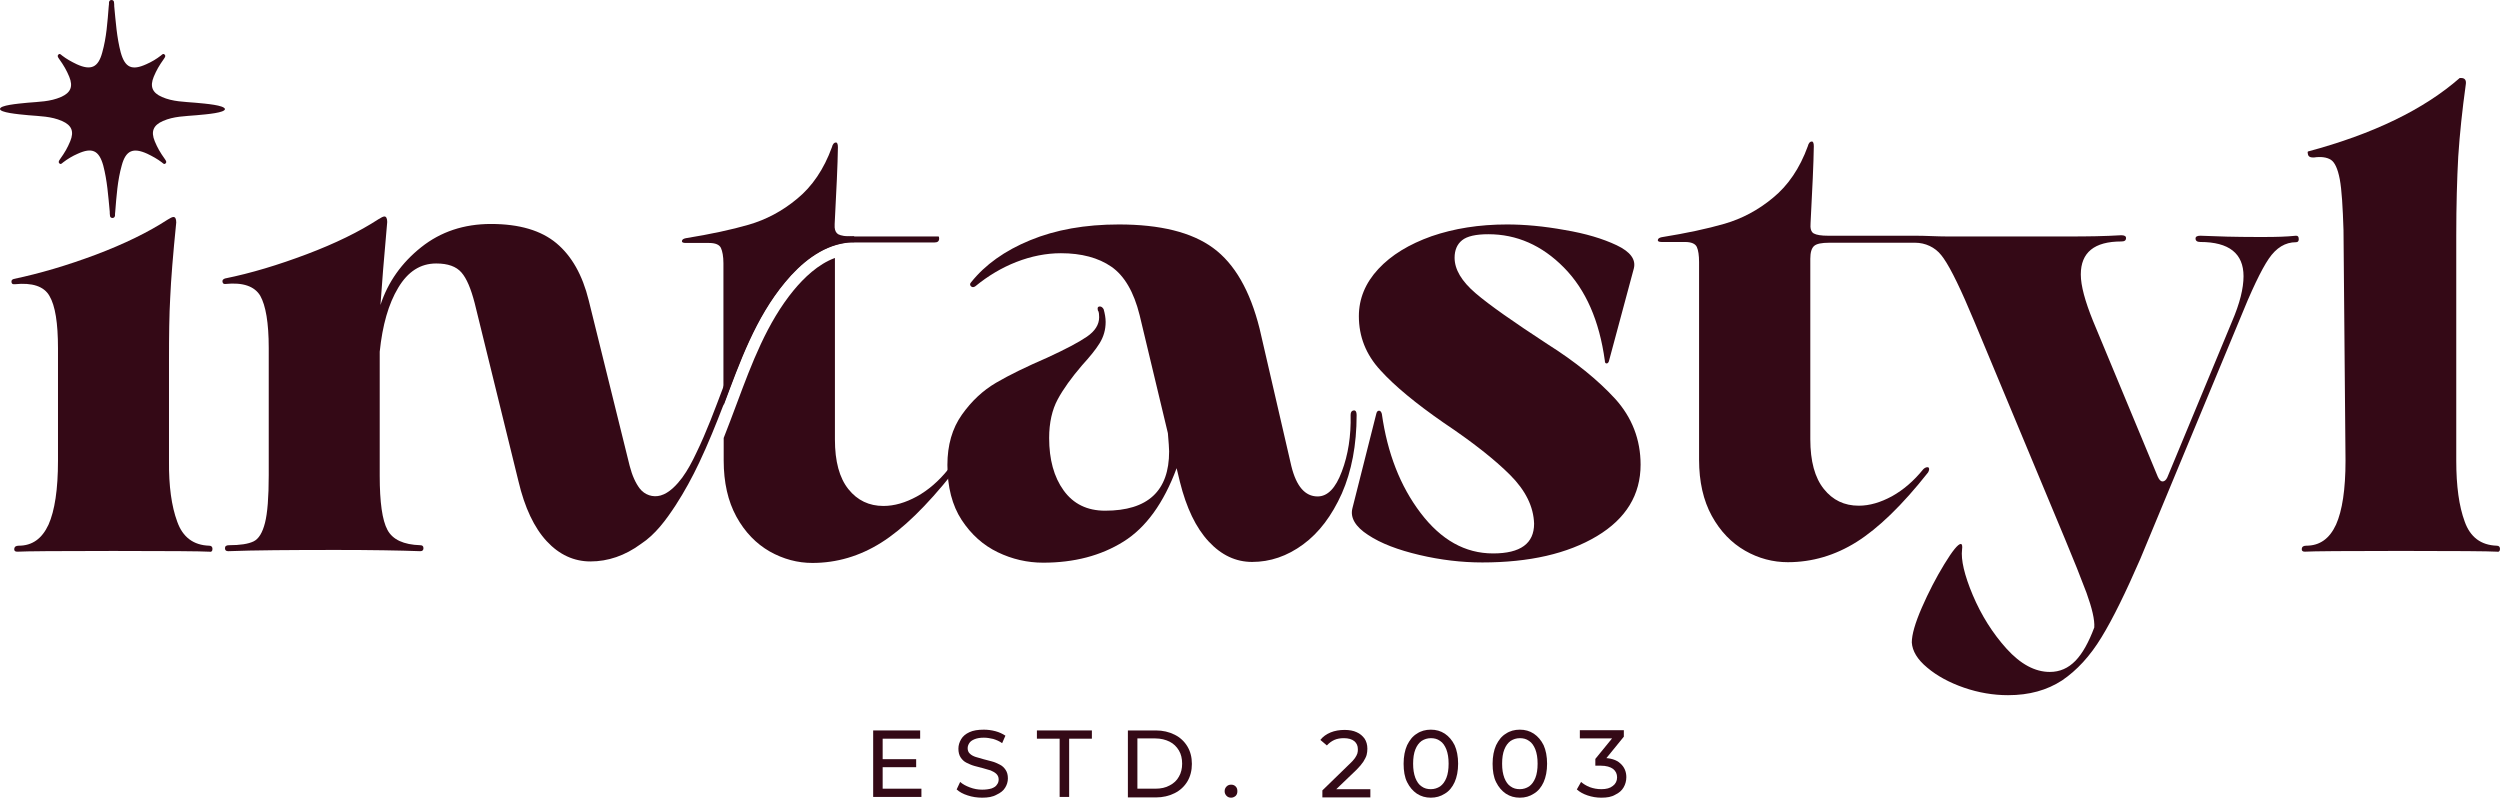 <svg width="97" height="31" viewBox="0 0 97 31" fill="none" xmlns="http://www.w3.org/2000/svg">
<path d="M34.247 30.601H35.751V30.921H33.879V28.341H35.702V28.661H34.247V30.601ZM34.218 29.456H35.547V29.767H34.218V29.456Z" fill="#340916"/>
<path d="M38.108 30.95C37.913 30.95 37.719 30.921 37.545 30.862C37.361 30.804 37.225 30.727 37.118 30.63L37.254 30.339C37.351 30.426 37.477 30.494 37.632 30.552C37.787 30.61 37.943 30.639 38.108 30.639C38.253 30.639 38.379 30.62 38.476 30.591C38.573 30.552 38.641 30.513 38.68 30.445C38.728 30.387 38.748 30.319 38.748 30.242C38.748 30.154 38.718 30.086 38.66 30.028C38.602 29.97 38.525 29.931 38.437 29.892C38.34 29.863 38.243 29.834 38.137 29.805C38.03 29.776 37.913 29.747 37.807 29.718C37.7 29.689 37.593 29.64 37.496 29.592C37.4 29.543 37.332 29.475 37.273 29.388C37.215 29.301 37.186 29.184 37.186 29.049C37.186 28.913 37.225 28.797 37.293 28.68C37.361 28.564 37.467 28.476 37.613 28.409C37.758 28.341 37.943 28.311 38.175 28.311C38.321 28.311 38.476 28.331 38.621 28.37C38.767 28.409 38.893 28.467 39.01 28.544L38.883 28.835C38.777 28.758 38.66 28.709 38.534 28.67C38.408 28.641 38.292 28.622 38.175 28.622C38.03 28.622 37.913 28.641 37.816 28.68C37.719 28.719 37.652 28.767 37.613 28.826C37.574 28.884 37.545 28.952 37.545 29.029C37.545 29.116 37.574 29.194 37.632 29.243C37.69 29.301 37.768 29.34 37.855 29.369C37.952 29.398 38.049 29.427 38.156 29.456C38.263 29.485 38.379 29.514 38.486 29.543C38.602 29.572 38.699 29.621 38.796 29.669C38.893 29.718 38.961 29.786 39.019 29.873C39.077 29.96 39.106 30.067 39.106 30.203C39.106 30.329 39.068 30.455 39 30.562C38.932 30.678 38.816 30.765 38.67 30.833C38.515 30.921 38.331 30.95 38.108 30.95Z" fill="#340916"/>
<path d="M41.114 30.921V28.661H40.232V28.341H42.365V28.661H41.483V30.921H41.114Z" fill="#340916"/>
<path d="M43.762 30.921V28.341H44.848C45.12 28.341 45.362 28.399 45.576 28.506C45.789 28.612 45.954 28.768 46.071 28.962C46.187 29.155 46.245 29.379 46.245 29.64C46.245 29.893 46.187 30.125 46.071 30.319C45.954 30.513 45.789 30.669 45.576 30.775C45.362 30.882 45.12 30.94 44.848 30.94H43.762V30.921ZM44.131 30.601H44.829C45.042 30.601 45.227 30.562 45.382 30.475C45.537 30.397 45.663 30.281 45.741 30.135C45.828 29.99 45.867 29.815 45.867 29.631C45.867 29.437 45.828 29.262 45.741 29.117C45.654 28.971 45.537 28.855 45.382 28.777C45.227 28.7 45.042 28.651 44.829 28.651H44.131V30.601Z" fill="#340916"/>
<path d="M47.768 30.95C47.7 30.95 47.642 30.93 47.593 30.882C47.545 30.833 47.516 30.775 47.516 30.698C47.516 30.62 47.545 30.562 47.593 30.513C47.642 30.465 47.7 30.445 47.768 30.445C47.836 30.445 47.894 30.465 47.942 30.513C47.991 30.562 48.01 30.62 48.01 30.698C48.01 30.775 47.991 30.833 47.942 30.882C47.894 30.921 47.836 30.95 47.768 30.95Z" fill="#340916"/>
<path d="M51.308 30.921V30.668L52.355 29.65C52.452 29.563 52.52 29.485 52.569 29.417C52.617 29.349 52.646 29.291 52.666 29.233C52.685 29.175 52.685 29.117 52.685 29.068C52.685 28.932 52.637 28.835 52.549 28.758C52.452 28.68 52.317 28.641 52.142 28.641C52.006 28.641 51.88 28.661 51.773 28.709C51.667 28.758 51.57 28.826 51.483 28.923L51.23 28.709C51.327 28.583 51.463 28.486 51.628 28.418C51.793 28.35 51.977 28.321 52.171 28.321C52.355 28.321 52.511 28.35 52.637 28.409C52.772 28.467 52.869 28.554 52.947 28.661C53.015 28.767 53.054 28.893 53.054 29.049C53.054 29.136 53.044 29.214 53.025 29.291C53.005 29.369 52.957 29.456 52.898 29.553C52.84 29.64 52.753 29.747 52.637 29.863L51.696 30.765L51.608 30.62H53.17V30.94H51.308V30.921Z" fill="#340916"/>
<path d="M55.517 30.95C55.314 30.95 55.139 30.901 54.974 30.794C54.819 30.688 54.693 30.542 54.596 30.348C54.499 30.154 54.46 29.912 54.46 29.631C54.46 29.349 54.509 29.107 54.596 28.913C54.693 28.719 54.809 28.564 54.974 28.467C55.129 28.36 55.314 28.311 55.517 28.311C55.721 28.311 55.895 28.36 56.06 28.467C56.216 28.573 56.342 28.719 56.439 28.913C56.526 29.107 56.575 29.349 56.575 29.631C56.575 29.912 56.526 30.154 56.439 30.348C56.351 30.542 56.225 30.698 56.06 30.794C55.895 30.901 55.711 30.95 55.517 30.95ZM55.517 30.62C55.653 30.62 55.769 30.581 55.876 30.513C55.983 30.436 56.06 30.329 56.119 30.183C56.177 30.038 56.206 29.854 56.206 29.631C56.206 29.407 56.177 29.233 56.119 29.078C56.06 28.932 55.983 28.816 55.876 28.748C55.769 28.67 55.653 28.641 55.517 28.641C55.382 28.641 55.265 28.68 55.158 28.748C55.052 28.826 54.974 28.932 54.916 29.078C54.858 29.223 54.829 29.407 54.829 29.631C54.829 29.854 54.858 30.028 54.916 30.183C54.974 30.329 55.052 30.445 55.158 30.513C55.265 30.591 55.382 30.62 55.517 30.62Z" fill="#340916"/>
<path d="M58.97 30.95C58.767 30.95 58.592 30.901 58.427 30.794C58.272 30.688 58.146 30.542 58.049 30.348C57.952 30.154 57.913 29.912 57.913 29.631C57.913 29.349 57.962 29.107 58.049 28.913C58.146 28.719 58.262 28.564 58.427 28.467C58.582 28.36 58.767 28.311 58.97 28.311C59.174 28.311 59.348 28.36 59.513 28.467C59.669 28.573 59.795 28.719 59.892 28.913C59.979 29.107 60.027 29.349 60.027 29.631C60.027 29.912 59.979 30.154 59.892 30.348C59.804 30.542 59.678 30.698 59.513 30.794C59.348 30.901 59.174 30.95 58.97 30.95ZM58.97 30.62C59.106 30.62 59.222 30.581 59.329 30.513C59.436 30.436 59.513 30.329 59.572 30.183C59.63 30.038 59.659 29.854 59.659 29.631C59.659 29.407 59.63 29.233 59.572 29.078C59.513 28.932 59.436 28.816 59.329 28.748C59.222 28.67 59.106 28.641 58.97 28.641C58.834 28.641 58.718 28.68 58.611 28.748C58.505 28.826 58.427 28.932 58.369 29.078C58.311 29.223 58.282 29.407 58.282 29.631C58.282 29.854 58.311 30.028 58.369 30.183C58.427 30.329 58.505 30.445 58.611 30.513C58.718 30.591 58.834 30.62 58.97 30.62Z" fill="#340916"/>
<path d="M62.132 30.95C61.948 30.95 61.773 30.921 61.599 30.863C61.424 30.804 61.288 30.727 61.181 30.63L61.346 30.339C61.434 30.416 61.54 30.484 61.686 30.542C61.822 30.591 61.967 30.62 62.132 30.62C62.326 30.62 62.471 30.581 62.578 30.494C62.685 30.416 62.743 30.3 62.743 30.164C62.743 30.028 62.695 29.922 62.588 29.834C62.481 29.757 62.326 29.708 62.103 29.708H61.899V29.446L62.666 28.506L62.714 28.651H61.298V28.331H63.005V28.583L62.239 29.524L62.045 29.408H62.171C62.481 29.408 62.714 29.476 62.869 29.621C63.024 29.757 63.102 29.941 63.102 30.154C63.102 30.3 63.063 30.436 62.995 30.552C62.927 30.669 62.821 30.765 62.675 30.833C62.53 30.921 62.355 30.95 62.132 30.95Z" fill="#340916"/>
<path d="M6.877 20.242C7.09 20.843 7.507 21.154 8.118 21.173C8.205 21.173 8.244 21.222 8.244 21.299C8.244 21.387 8.196 21.425 8.118 21.406C7.788 21.387 6.547 21.377 4.403 21.377C2.24 21.377 0.999 21.387 0.669 21.406C0.582 21.406 0.543 21.367 0.553 21.29C0.563 21.212 0.621 21.173 0.727 21.173C1.251 21.173 1.629 20.902 1.882 20.358C2.124 19.815 2.25 18.991 2.25 17.875V13.511C2.25 12.531 2.143 11.862 1.92 11.484C1.707 11.106 1.251 10.96 0.572 11.028H0.533C0.485 11.028 0.446 10.999 0.446 10.941C0.436 10.883 0.466 10.844 0.533 10.824C1.542 10.611 2.599 10.301 3.715 9.883C4.82 9.466 5.751 9.011 6.498 8.526C6.605 8.458 6.683 8.419 6.731 8.419C6.799 8.419 6.838 8.487 6.838 8.632C6.712 9.883 6.634 10.853 6.605 11.532C6.566 12.211 6.557 13.026 6.557 13.967V17.885C6.547 18.855 6.654 19.641 6.877 20.242Z" fill="#340916"/>
<path d="M37.012 18.186C37.002 18.147 36.983 18.137 36.944 18.137C36.895 18.137 36.837 18.166 36.788 18.215C36.42 18.671 36.013 19.02 35.576 19.262C35.13 19.505 34.703 19.631 34.276 19.631C33.724 19.631 33.268 19.417 32.919 18.981C32.569 18.544 32.395 17.904 32.395 17.051V10.048C32.395 10.038 32.395 10.019 32.395 10.009C31.735 10.252 31.192 10.785 30.804 11.251C29.757 12.521 29.165 14.112 28.593 15.644C28.428 16.091 28.253 16.546 28.079 16.993V17.866C28.079 18.719 28.244 19.446 28.573 20.048C28.903 20.649 29.34 21.095 29.863 21.396C30.397 21.697 30.95 21.842 31.522 21.842C32.463 21.842 33.355 21.58 34.189 21.056C35.023 20.533 35.945 19.64 36.963 18.36C37.012 18.273 37.021 18.224 37.012 18.186ZM28.079 15.722C28.709 14.044 29.311 12.337 30.465 10.95C31.066 10.223 31.861 9.563 32.802 9.427C32.86 9.418 32.938 9.408 33.016 9.408C33.025 9.408 33.035 9.408 33.045 9.408C33.074 9.408 33.093 9.408 33.122 9.408H36.255C36.381 9.408 36.439 9.359 36.439 9.253C36.439 9.204 36.43 9.175 36.41 9.175H33.074C32.812 9.175 32.628 9.146 32.521 9.088C32.443 9.039 32.395 8.952 32.385 8.826C32.385 8.787 32.385 8.739 32.385 8.69C32.453 7.381 32.502 6.392 32.511 5.713C32.511 5.587 32.482 5.528 32.434 5.528C32.366 5.528 32.307 5.587 32.278 5.713C31.968 6.566 31.512 7.235 30.93 7.711C30.348 8.196 29.718 8.525 29.049 8.719C28.379 8.913 27.565 9.088 26.605 9.243C26.517 9.262 26.469 9.292 26.459 9.35C26.449 9.398 26.498 9.427 26.605 9.427H27.516C27.759 9.427 27.914 9.495 27.972 9.621C28.03 9.747 28.069 9.951 28.069 10.213V15.722H28.079Z" fill="#340916"/>
<path d="M52.52 15.925C52.598 15.916 52.637 15.974 52.637 16.1C52.637 17.264 52.443 18.282 52.064 19.146C51.676 20.009 51.182 20.668 50.561 21.124C49.94 21.58 49.281 21.803 48.582 21.803C47.952 21.803 47.389 21.541 46.895 21.008C46.4 20.474 46.032 19.708 45.779 18.69L45.653 18.166C45.149 19.524 44.46 20.474 43.587 21.017C42.715 21.561 41.677 21.832 40.474 21.832C39.863 21.832 39.271 21.697 38.709 21.425C38.146 21.153 37.681 20.736 37.312 20.174C36.944 19.611 36.759 18.893 36.759 18.04C36.759 17.274 36.944 16.624 37.322 16.09C37.7 15.557 38.137 15.15 38.651 14.849C39.165 14.548 39.824 14.228 40.629 13.879C41.347 13.549 41.861 13.278 42.171 13.064C42.482 12.851 42.647 12.599 42.647 12.308C42.647 12.201 42.637 12.123 42.617 12.075C42.598 12.056 42.588 12.027 42.588 11.968C42.588 11.92 42.617 11.891 42.676 11.891C42.734 11.891 42.782 11.93 42.821 11.997C42.87 12.172 42.899 12.337 42.899 12.492C42.899 12.793 42.821 13.064 42.666 13.316C42.511 13.569 42.278 13.85 41.987 14.17C41.57 14.655 41.25 15.101 41.037 15.499C40.823 15.896 40.707 16.401 40.707 16.992C40.707 17.826 40.891 18.506 41.269 19.029C41.648 19.553 42.181 19.815 42.879 19.815C44.538 19.815 45.362 19.049 45.362 17.516C45.362 17.39 45.343 17.157 45.314 16.808L44.218 12.23C43.995 11.328 43.626 10.698 43.122 10.349C42.617 9.999 41.958 9.825 41.163 9.825C40.59 9.825 40.008 9.941 39.436 10.164C38.864 10.387 38.331 10.707 37.846 11.105C37.778 11.154 37.719 11.154 37.671 11.105C37.623 11.057 37.632 10.998 37.681 10.95C38.224 10.271 38.98 9.728 39.97 9.321C40.959 8.913 42.103 8.709 43.413 8.709C45.013 8.709 46.235 9.01 47.069 9.621C47.904 10.232 48.505 11.28 48.873 12.754L50.105 18.088C50.299 18.874 50.639 19.262 51.124 19.262C51.511 19.262 51.822 18.942 52.064 18.292C52.307 17.652 52.423 16.915 52.404 16.1C52.404 15.993 52.443 15.935 52.52 15.925Z" fill="#340916"/>
<path d="M53.403 16.042C53.422 15.974 53.451 15.935 53.509 15.935C53.558 15.935 53.597 15.984 53.616 16.061C53.83 17.574 54.324 18.855 55.119 19.902C55.915 20.95 56.846 21.473 57.932 21.473C58.999 21.473 59.523 21.085 59.523 20.319C59.503 19.66 59.193 19.029 58.592 18.428C57.99 17.826 57.127 17.148 56.012 16.401C54.935 15.654 54.111 14.975 53.558 14.364C52.995 13.753 52.724 13.055 52.724 12.269C52.724 11.59 52.976 10.979 53.48 10.436C53.985 9.893 54.673 9.476 55.546 9.165C56.419 8.865 57.389 8.709 58.475 8.709C59.154 8.709 59.901 8.777 60.706 8.923C61.521 9.059 62.19 9.262 62.724 9.514C63.257 9.767 63.48 10.067 63.393 10.416L62.423 14.024C62.403 14.073 62.374 14.102 62.336 14.102C62.287 14.102 62.268 14.063 62.268 13.995C62.054 12.444 61.531 11.241 60.677 10.378C59.824 9.514 58.844 9.088 57.748 9.088C57.263 9.088 56.923 9.165 56.73 9.321C56.535 9.476 56.438 9.708 56.438 9.999C56.438 10.455 56.71 10.911 57.253 11.377C57.796 11.842 58.727 12.492 60.047 13.355C61.123 14.034 61.996 14.742 62.665 15.47C63.325 16.197 63.655 17.06 63.655 18.03C63.655 19.194 63.092 20.125 61.957 20.804C60.822 21.483 59.339 21.823 57.515 21.823C56.71 21.823 55.895 21.726 55.071 21.532C54.246 21.338 53.577 21.085 53.083 20.756C52.588 20.436 52.384 20.086 52.472 19.728L53.403 16.042Z" fill="#340916"/>
<path d="M89.086 9.146C88.707 9.185 88.3 9.195 87.883 9.195H87.543C86.758 9.195 86.04 9.175 85.371 9.146C85.245 9.146 85.187 9.185 85.187 9.253C85.187 9.34 85.245 9.389 85.371 9.389C86.486 9.389 87.049 9.835 87.049 10.717C87.049 11.193 86.903 11.775 86.603 12.473L84.091 18.525C84.042 18.632 83.974 18.68 83.906 18.68C83.838 18.68 83.78 18.622 83.722 18.496L81.21 12.454C80.9 11.687 80.735 11.086 80.735 10.65C80.735 9.796 81.258 9.369 82.306 9.369C82.432 9.369 82.49 9.331 82.49 9.234C82.49 9.166 82.432 9.127 82.306 9.127C81.675 9.166 80.997 9.175 80.269 9.175H75.565C75.148 9.175 74.741 9.146 74.324 9.146H74.314H70.929C70.667 9.146 70.483 9.117 70.376 9.059C70.269 9.001 70.231 8.865 70.25 8.652C70.318 7.342 70.367 6.353 70.376 5.674C70.376 5.548 70.347 5.49 70.299 5.49C70.231 5.49 70.172 5.548 70.143 5.674C69.833 6.528 69.377 7.197 68.795 7.672C68.213 8.157 67.583 8.487 66.914 8.681C66.244 8.875 65.43 9.049 64.469 9.204C64.382 9.224 64.334 9.253 64.324 9.311C64.314 9.36 64.363 9.389 64.469 9.389H65.381C65.624 9.389 65.779 9.457 65.837 9.583C65.895 9.709 65.924 9.912 65.924 10.174V17.837C65.924 18.69 66.089 19.418 66.419 20.019C66.749 20.62 67.185 21.066 67.709 21.367C68.233 21.668 68.795 21.813 69.368 21.813C70.308 21.813 71.201 21.551 72.035 21.028C72.869 20.504 73.8 19.611 74.809 18.331C74.847 18.263 74.857 18.205 74.847 18.176C74.838 18.137 74.818 18.128 74.779 18.128C74.731 18.128 74.673 18.157 74.624 18.205C74.256 18.661 73.848 19.01 73.412 19.253C72.966 19.495 72.539 19.621 72.122 19.621C71.559 19.621 71.113 19.408 70.764 18.971C70.415 18.535 70.24 17.895 70.24 17.041V10.039C70.24 9.796 70.289 9.631 70.386 9.544C70.483 9.457 70.677 9.418 70.978 9.418H74.304C74.702 9.418 75.08 9.592 75.323 9.903C75.352 9.942 75.381 9.98 75.41 10.019C75.701 10.436 76.099 11.261 76.603 12.473L80.133 20.94C80.463 21.726 80.735 22.415 80.958 23.006C81.171 23.598 81.278 24.044 81.258 24.345C81.045 24.917 80.803 25.353 80.531 25.635C80.25 25.926 79.92 26.071 79.532 26.071C78.96 26.071 78.397 25.77 77.854 25.169C77.311 24.568 76.874 23.869 76.545 23.093C76.215 22.308 76.079 21.716 76.128 21.319C76.147 21.183 76.128 21.105 76.079 21.105C75.972 21.105 75.759 21.367 75.439 21.891C75.119 22.415 74.828 22.977 74.566 23.578C74.304 24.18 74.178 24.626 74.178 24.927C74.198 25.256 74.391 25.586 74.779 25.906C75.158 26.226 75.643 26.488 76.205 26.682C76.768 26.876 77.34 26.973 77.912 26.973C78.737 26.973 79.425 26.779 80.007 26.401C80.579 26.013 81.094 25.46 81.54 24.723C81.986 23.995 82.481 22.977 83.043 21.687L86.865 12.483C87.349 11.28 87.737 10.465 88.028 10.039C88.319 9.612 88.668 9.398 89.086 9.398C89.153 9.398 89.192 9.36 89.192 9.282C89.192 9.175 89.153 9.146 89.086 9.146Z" fill="#340916"/>
<path d="M90.783 6.954C90.705 6.547 90.589 6.294 90.434 6.197C90.278 6.1 90.055 6.071 89.784 6.11H89.735C89.629 6.11 89.57 6.071 89.551 6.003C89.532 5.936 89.532 5.887 89.551 5.877C92.082 5.198 94.042 4.248 95.438 3.026H95.487C95.642 3.026 95.7 3.113 95.671 3.288C95.535 4.267 95.438 5.189 95.38 6.071C95.332 6.954 95.303 7.972 95.303 9.146V17.875C95.303 18.855 95.409 19.64 95.632 20.242C95.846 20.843 96.263 21.153 96.874 21.173C96.961 21.173 97 21.221 97 21.299C97 21.386 96.951 21.425 96.874 21.405C96.544 21.386 95.303 21.376 93.159 21.376C90.996 21.376 89.755 21.386 89.425 21.405C89.338 21.405 89.299 21.367 89.309 21.289C89.318 21.212 89.376 21.173 89.483 21.173C90.007 21.173 90.385 20.901 90.637 20.358C90.88 19.815 91.006 18.991 91.006 17.875L90.928 8.933C90.899 8.031 90.86 7.371 90.783 6.954Z" fill="#340916"/>
<path d="M7.585 3.986C7.148 3.947 6.702 3.947 6.285 3.763C5.907 3.598 5.81 3.356 5.965 2.978C6.072 2.725 6.169 2.551 6.363 2.279C6.392 2.231 6.44 2.182 6.392 2.124C6.333 2.056 6.285 2.124 6.246 2.153C6.072 2.289 5.878 2.405 5.674 2.493C5.121 2.745 4.85 2.628 4.685 2.037C4.529 1.445 4.491 0.844 4.432 0.242C4.432 0.194 4.432 0.145 4.423 0.087C4.423 0.029 4.374 0 4.326 0C4.277 0 4.238 0.029 4.229 0.087C4.229 0.136 4.229 0.194 4.219 0.242C4.171 0.844 4.132 1.455 3.967 2.037C3.812 2.619 3.53 2.745 2.978 2.493C2.774 2.396 2.58 2.289 2.405 2.153C2.367 2.124 2.318 2.056 2.26 2.124C2.211 2.182 2.26 2.231 2.289 2.279C2.483 2.551 2.58 2.725 2.687 2.978C2.842 3.356 2.745 3.598 2.367 3.763C1.95 3.947 1.503 3.947 1.067 3.986C0.669 4.025 0 4.083 0 4.229C0 4.365 0.669 4.432 1.106 4.471C1.542 4.51 1.988 4.51 2.405 4.694C2.784 4.859 2.881 5.102 2.725 5.48C2.619 5.732 2.522 5.907 2.328 6.178C2.299 6.227 2.25 6.275 2.299 6.333C2.357 6.401 2.405 6.333 2.444 6.304C2.619 6.169 2.813 6.052 3.016 5.965C3.569 5.713 3.841 5.829 4.006 6.421C4.161 7.012 4.2 7.614 4.258 8.215C4.258 8.264 4.258 8.312 4.268 8.37C4.268 8.428 4.316 8.458 4.365 8.458C4.413 8.458 4.452 8.428 4.462 8.37C4.462 8.322 4.462 8.264 4.471 8.215C4.52 7.614 4.559 7.003 4.723 6.421C4.879 5.839 5.16 5.713 5.713 5.965C5.916 6.062 6.11 6.169 6.285 6.304C6.324 6.333 6.372 6.401 6.43 6.333C6.479 6.275 6.43 6.227 6.401 6.178C6.207 5.907 6.11 5.732 6.004 5.48C5.849 5.102 5.946 4.859 6.324 4.694C6.741 4.51 7.187 4.51 7.623 4.471C8.06 4.432 8.729 4.374 8.729 4.229C8.69 4.083 8.021 4.025 7.585 3.986Z" fill="#340916"/>
<path d="M8.632 10.931C8.642 10.989 8.671 11.018 8.719 11.018H8.749C9.427 10.95 9.874 11.105 10.097 11.474C10.31 11.852 10.427 12.521 10.427 13.501V18.438C10.427 19.291 10.378 19.912 10.281 20.29C10.184 20.669 10.039 20.911 9.835 21.008C9.631 21.105 9.321 21.154 8.884 21.154C8.778 21.154 8.729 21.192 8.729 21.27C8.729 21.348 8.768 21.386 8.855 21.386C9.864 21.348 11.261 21.338 13.036 21.338C14.413 21.338 15.499 21.357 16.304 21.386C16.391 21.386 16.43 21.348 16.43 21.27C16.43 21.192 16.391 21.154 16.304 21.154C15.664 21.134 15.237 20.94 15.034 20.562C14.83 20.184 14.733 19.485 14.733 18.457V13.647C14.839 12.618 15.072 11.794 15.451 11.164C15.829 10.533 16.314 10.223 16.925 10.223C17.381 10.223 17.701 10.339 17.904 10.572C18.108 10.805 18.273 11.202 18.419 11.765L20.116 18.671C20.358 19.699 20.727 20.475 21.212 20.998C21.697 21.522 22.269 21.784 22.909 21.784C23.588 21.784 24.248 21.561 24.868 21.105C25.431 20.737 25.848 20.164 26.216 19.602C26.556 19.078 26.857 18.525 27.128 17.953C27.477 17.216 27.778 16.469 28.069 15.713C28.699 14.034 29.301 12.328 30.455 10.941C31.056 10.213 31.852 9.554 32.792 9.418C32.86 9.408 32.938 9.398 33.006 9.398C33.016 9.398 33.025 9.398 33.035 9.398C33.074 9.398 33.103 9.398 33.142 9.398V9.166C31.968 9.156 30.969 9.922 30.261 10.785C29.213 12.017 28.631 13.511 28.069 15.004C27.739 15.877 27.419 16.75 27.012 17.584C26.857 17.914 26.682 18.244 26.469 18.535C26.265 18.806 25.974 19.127 25.634 19.224C25.334 19.311 25.014 19.204 24.82 18.952C24.665 18.748 24.529 18.457 24.432 18.079L22.841 11.649C22.599 10.669 22.182 9.932 21.59 9.437C20.998 8.943 20.155 8.69 19.049 8.69C18.001 8.69 17.099 8.991 16.343 9.592C15.586 10.194 15.053 10.941 14.762 11.833C14.81 11.096 14.898 10.029 15.024 8.613C15.024 8.477 14.985 8.399 14.917 8.399C14.869 8.399 14.791 8.438 14.684 8.506C13.938 8.991 13.006 9.447 11.901 9.864C10.795 10.281 9.738 10.601 8.729 10.805C8.652 10.834 8.622 10.873 8.632 10.931Z" fill="#340916"/>
</svg>
